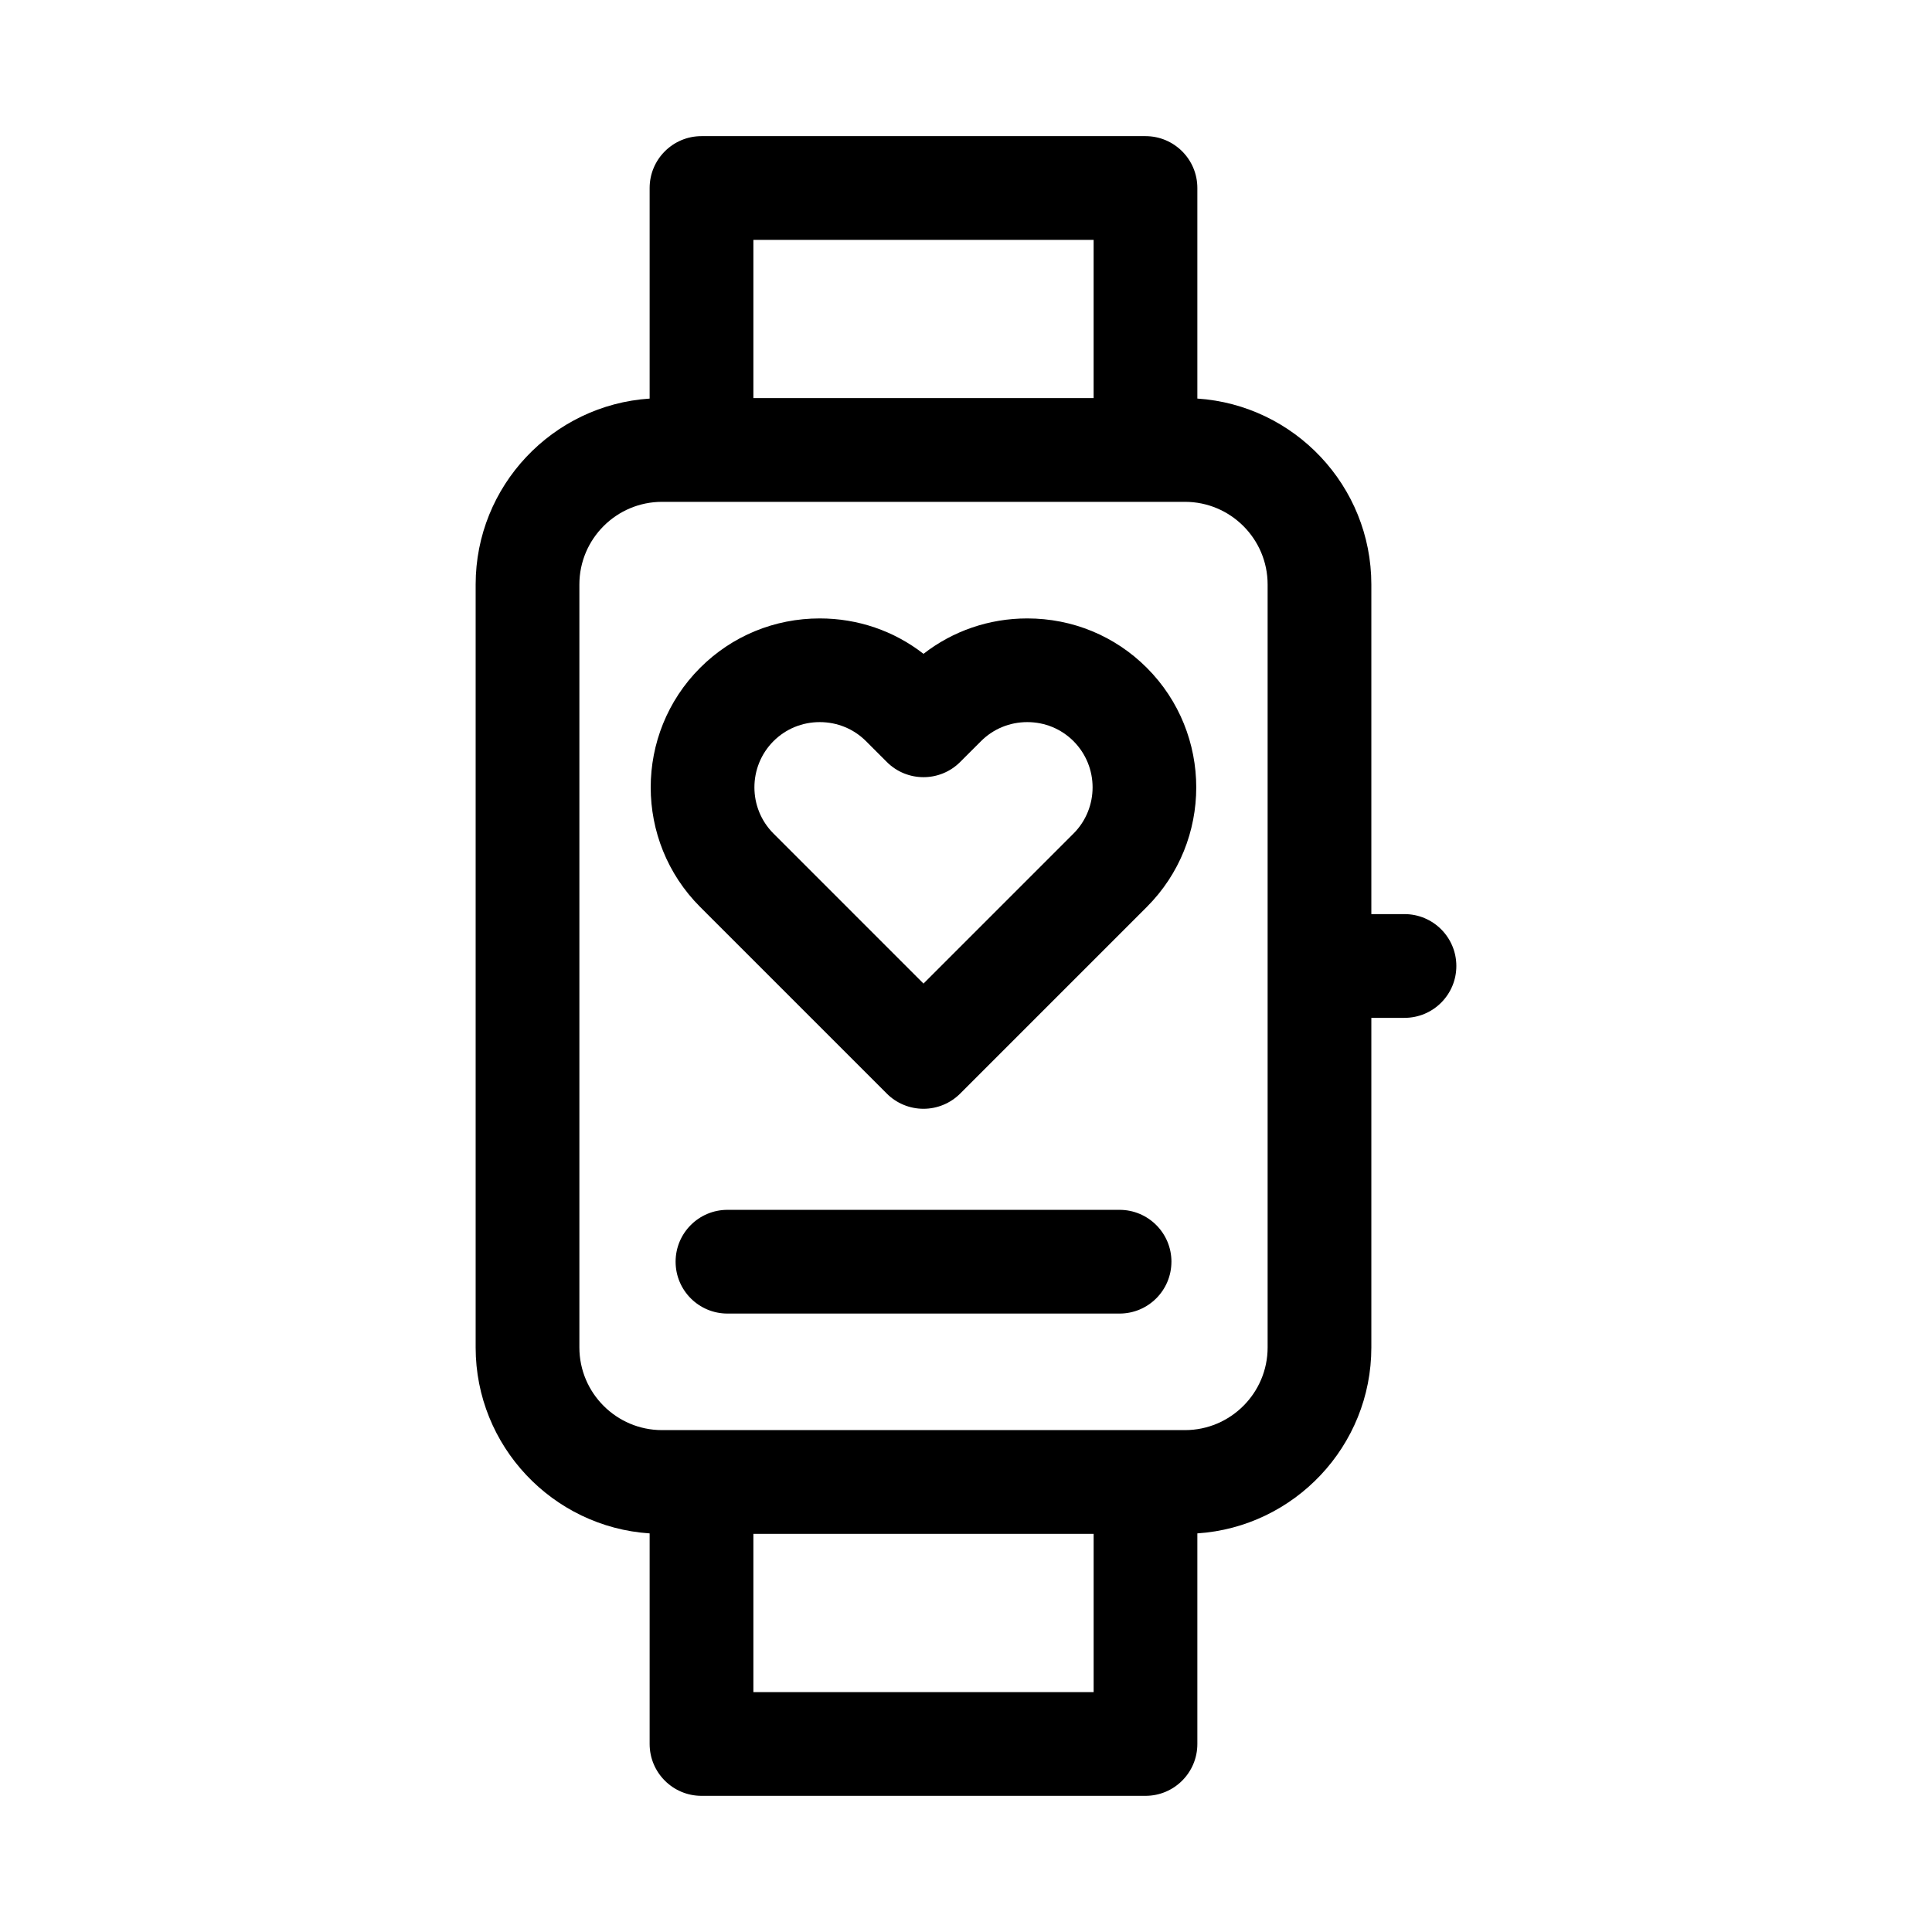 <?xml version="1.0" encoding="UTF-8"?>
<!-- The Best Svg Icon site in the world: iconSvg.co, Visit us! https://iconsvg.co -->
<svg fill="#000000" width="800px" height="800px" version="1.1" viewBox="144 144 512 512" xmlns="http://www.w3.org/2000/svg">
 <path d="m416.24 307.89c-10.105 0-19.691 3.301-27.504 9.383-7.812-6.086-17.391-9.383-27.5-9.383-11.992 0-23.246 4.648-31.688 13.082-17.473 17.473-17.473 45.902 0 63.379l49.465 49.465c2.574 2.582 6.078 4.023 9.715 4.023 3.648 0 7.144-1.445 9.723-4.023l49.465-49.465c17.469-17.469 17.469-45.902 0-63.379-8.434-8.441-19.688-13.082-31.676-13.082zm12.246 57.016-39.75 39.75-39.746-39.75c-6.75-6.75-6.75-17.742 0-24.5 3.25-3.242 7.602-5.039 12.25-5.039 4.652 0 9 1.793 12.25 5.039l5.527 5.527c5.367 5.367 14.07 5.371 19.438 0l5.531-5.527c3.25-3.242 7.598-5.039 12.25-5.039s8.996 1.793 12.246 5.039c6.754 6.758 6.754 17.746 0.004 24.5zm25.953 113.46c0 7.594-6.152 13.742-13.746 13.742h-103.91c-7.59 0-13.742-6.148-13.742-13.742s6.152-13.746 13.742-13.746h103.91c7.594 0 13.75 6.16 13.75 13.746zm61.762-92.121h-8.781v-87.344c0-26.133-20.395-47.574-46.109-49.277v-55.801c0-7.594-6.152-13.746-13.746-13.746h-117.66c-7.594 0-13.746 6.152-13.746 13.746v55.805c-25.711 1.703-46.109 23.145-46.109 49.277v202.19c0 26.125 20.398 47.574 46.109 49.27v55.805c0 7.594 6.152 13.746 13.746 13.746h117.66c7.594 0 13.746-6.152 13.746-13.746v-55.809c25.711-1.695 46.109-23.145 46.109-49.27v-87.348h8.781c7.598 0 13.746-6.152 13.746-13.746s-6.152-13.75-13.75-13.75zm-82.379-178.68v41.941h-90.168v-41.941zm-90.168 384.86v-41.941h90.172v41.941zm136.28-91.336c0 12.074-9.828 21.906-21.906 21.906h-138.58c-12.074 0-21.906-9.828-21.906-21.906v-202.19c0-12.082 9.828-21.906 21.906-21.906h138.58c12.082 0 21.906 9.828 21.906 21.906z"/>
</svg>